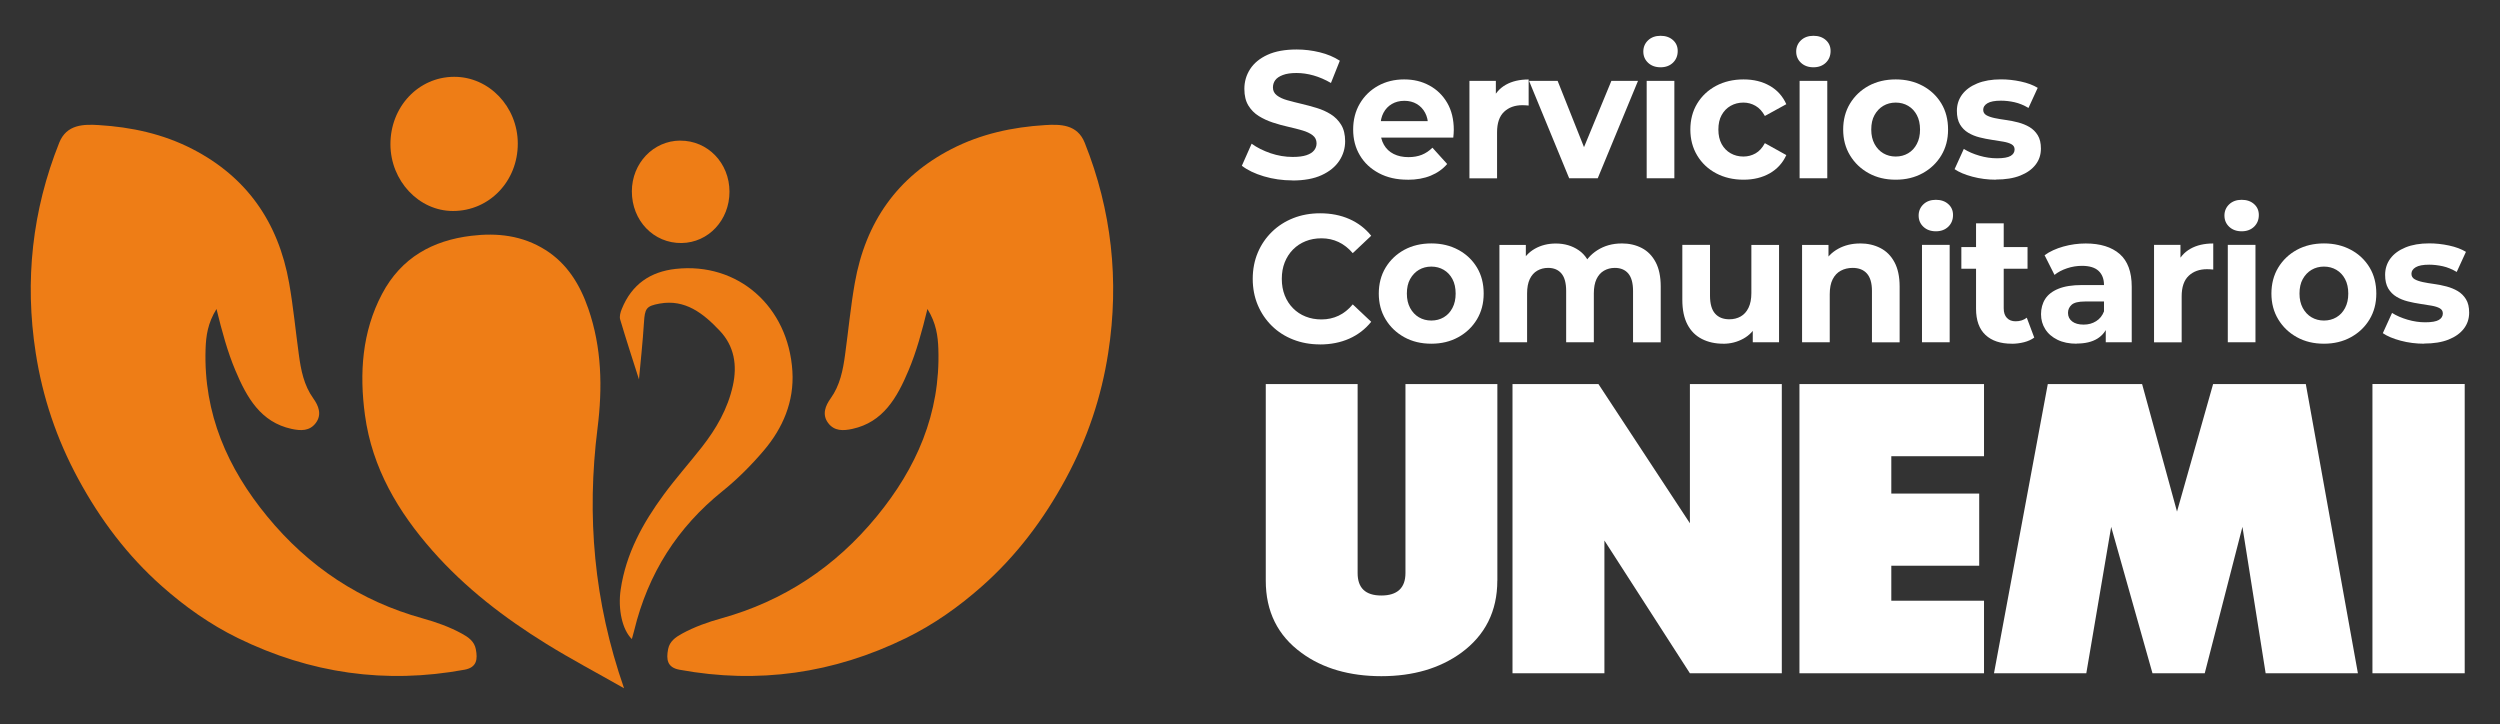 <?xml version="1.0" encoding="UTF-8"?>
<svg id="Capa_1" xmlns="http://www.w3.org/2000/svg" version="1.1" viewBox="0 0 498.61 144.4">
  <rect x="0" y="0" width="498.61" height="144.4" fill="#333333" stroke="none"/>
  <!-- Generator: Adobe Illustrator 29.0.1, SVG Export Plug-In . SVG Version: 2.1.0 Build 192)  -->
  <defs>
    <style>
      .st0 {
        fill: #ee7d16;
      }

      .st1 {
        fill: #fff;
      }
    </style>
  </defs>
  <g>
    <g>
      <path class="st1" d="M298.63,115.81c0,6.08-2.4,10.88-7.21,14.4-4.29,3.1-9.59,4.65-15.92,4.65s-11.72-1.55-15.92-4.65c-4.75-3.45-7.13-8.25-7.13-14.4v-39.21h18.32v37.7c0,2.98,1.57,4.47,4.73,4.47s4.81-1.49,4.81-4.47v-37.7h18.33v39.21Z"/>
      <polygon class="st1" points="355.37 134.28 337.04 134.28 319.99 107.8 319.99 134.28 301.66 134.28 301.66 76.6 318.8 76.6 337.04 104.36 337.04 76.6 355.37 76.6 355.37 134.28"/>
      <polygon class="st1" points="395.7 134.28 358.89 134.28 358.89 76.6 395.7 76.6 395.7 90.99 377.21 90.99 377.21 98.44 394.74 98.44 394.74 112.83 377.21 112.83 377.21 119.81 395.7 119.81 395.7 134.28"/>
      <polygon class="st1" points="470.27 134.28 451.87 134.28 447.24 105.08 439.72 134.28 429.3 134.28 421.06 105.08 416.1 134.28 397.69 134.28 408.42 76.6 427.23 76.6 434.19 102.03 441.39 76.6 459.88 76.6 470.27 134.28"/>
      <rect class="st1" x="473.17" y="76.59" width="18.4" height="57.69"/>
    </g>
    <g>
      <path class="st1" d="M263.25,68.69c-1.91,0-3.69-.32-5.32-.96-1.64-.64-3.06-1.55-4.26-2.73s-2.14-2.56-2.81-4.15c-.67-1.59-1.01-3.33-1.01-5.23s.34-3.65,1.01-5.24c.67-1.59,1.62-2.97,2.83-4.15,1.21-1.18,2.64-2.09,4.26-2.73,1.63-.64,3.41-.96,5.34-.96,2.15,0,4.09.38,5.82,1.14,1.73.76,3.19,1.87,4.37,3.34l-3.68,3.47c-.85-.99-1.79-1.73-2.83-2.22-1.04-.49-2.17-.74-3.4-.74-1.16,0-2.22.19-3.18.58-.97.39-1.8.94-2.51,1.66-.71.72-1.26,1.58-1.65,2.56-.39.99-.58,2.08-.58,3.29s.19,2.3.58,3.29c.39.99.94,1.84,1.65,2.56.71.72,1.54,1.28,2.51,1.66.97.39,2.03.58,3.18.58,1.23,0,2.36-.25,3.4-.74,1.04-.49,1.98-1.24,2.83-2.26l3.68,3.47c-1.18,1.47-2.64,2.59-4.37,3.36-1.73.77-3.69,1.16-5.86,1.16Z"/>
      <path class="st1" d="M285.47,68.55c-2.03,0-3.83-.43-5.4-1.3-1.57-.87-2.81-2.05-3.72-3.56-.91-1.5-1.36-3.22-1.36-5.14s.45-3.68,1.36-5.18c.91-1.5,2.15-2.68,3.72-3.54,1.57-.85,3.37-1.28,5.4-1.28s3.8.43,5.38,1.28c1.58.85,2.82,2.03,3.72,3.52.9,1.49,1.34,3.23,1.34,5.2s-.45,3.64-1.34,5.14c-.9,1.5-2.14,2.69-3.72,3.56-1.58.87-3.37,1.3-5.38,1.3ZM285.47,63.93c.92,0,1.75-.22,2.48-.65.73-.43,1.31-1.05,1.73-1.86.43-.81.64-1.76.64-2.87s-.21-2.09-.64-2.89c-.42-.79-1-1.41-1.73-1.84-.73-.43-1.56-.65-2.48-.65s-1.75.22-2.48.65c-.73.43-1.31,1.05-1.75,1.84-.44.79-.65,1.76-.65,2.89s.22,2.06.65,2.87c.44.81,1.02,1.43,1.75,1.86.73.43,1.56.65,2.48.65Z"/>
      <path class="st1" d="M323.43,48.55c1.51,0,2.85.31,4.02.92,1.17.61,2.09,1.55,2.76,2.82.67,1.26,1.01,2.88,1.01,4.86v11.12h-5.52v-10.25c0-1.56-.32-2.72-.95-3.47-.64-.75-1.53-1.12-2.69-1.12-.8,0-1.52.19-2.16.56-.64.37-1.13.93-1.49,1.68-.35.75-.53,1.7-.53,2.85v9.75h-5.52v-10.25c0-1.56-.31-2.72-.94-3.47-.63-.75-1.52-1.12-2.67-1.12-.8,0-1.52.19-2.16.56-.64.37-1.13.93-1.49,1.68-.35.75-.53,1.7-.53,2.85v9.75h-5.52v-19.42h5.27v5.31l-.99-1.55c.66-1.32,1.6-2.33,2.81-3.01s2.6-1.03,4.16-1.03c1.75,0,3.27.45,4.58,1.35,1.31.9,2.18,2.28,2.6,4.13l-1.95-.54c.64-1.52,1.66-2.72,3.06-3.61,1.4-.89,3.01-1.34,4.83-1.34Z"/>
      <path class="st1" d="M343.67,68.55c-1.58,0-2.99-.31-4.23-.94-1.24-.63-2.2-1.58-2.88-2.87-.68-1.29-1.03-2.93-1.03-4.93v-10.97h5.52v10.14c0,1.61.34,2.8,1.01,3.56.67.76,1.62,1.14,2.85,1.14.85,0,1.6-.19,2.26-.56.66-.37,1.18-.95,1.56-1.73.38-.78.57-1.76.57-2.94v-9.6h5.52v19.42h-5.24v-5.34l.96,1.55c-.64,1.35-1.57,2.36-2.81,3.05-1.24.69-2.59,1.03-4.05,1.03Z"/>
      <path class="st1" d="M370.98,48.55c1.51,0,2.86.31,4.05.92,1.19.61,2.13,1.55,2.81,2.82.68,1.26,1.03,2.88,1.03,4.86v11.12h-5.52v-10.25c0-1.56-.34-2.72-1.01-3.47-.67-.75-1.62-1.12-2.85-1.12-.87,0-1.66.19-2.35.56-.7.37-1.24.95-1.63,1.72-.39.77-.58,1.76-.58,2.96v9.6h-5.52v-19.42h5.27v5.38l-.99-1.62c.68-1.3,1.66-2.3,2.94-3s2.72-1.05,4.35-1.05Z"/>
      <path class="st1" d="M386.09,46.13c-1.01,0-1.84-.3-2.48-.9-.64-.6-.95-1.35-.95-2.24s.32-1.64.95-2.24,1.46-.9,2.48-.9,1.84.28,2.48.85c.64.57.95,1.29.95,2.18,0,.94-.31,1.71-.94,2.33-.63.61-1.46.92-2.49.92ZM383.33,68.26v-19.42h5.52v19.42h-5.52Z"/>
      <path class="st1" d="M391.18,53.6v-4.33h13.2v4.33h-13.2ZM401.23,68.55c-2.24,0-3.99-.58-5.24-1.75-1.25-1.17-1.88-2.91-1.88-5.22v-17.04h5.52v16.97c0,.82.21,1.45.64,1.9.43.45,1,.67,1.73.67.87,0,1.62-.24,2.23-.72l1.49,3.97c-.57.41-1.24.72-2.03.92-.79.2-1.61.31-2.46.31Z"/>
      <path class="st1" d="M414.18,68.55c-1.49,0-2.76-.26-3.82-.78-1.06-.52-1.88-1.22-2.44-2.11-.57-.89-.85-1.89-.85-3s.28-2.17.83-3.03,1.43-1.55,2.64-2.04c1.2-.49,2.77-.74,4.71-.74h5.06v3.28h-4.46c-1.3,0-2.19.22-2.67.65-.48.43-.73.97-.73,1.62,0,.72.28,1.29.83,1.71.55.42,1.31.63,2.28.63s1.75-.22,2.48-.67c.73-.45,1.26-1.1,1.59-1.97l.85,2.6c-.4,1.25-1.13,2.2-2.19,2.85-1.06.65-2.43.97-4.1.97ZM419.98,68.26v-3.79l-.35-.83v-6.79c0-1.2-.36-2.14-1.08-2.82-.72-.67-1.82-1.01-3.31-1.01-1.01,0-2.01.16-2.99.49-.98.33-1.81.76-2.49,1.32l-1.98-3.93c1.04-.75,2.29-1.32,3.75-1.73,1.46-.41,2.95-.61,4.46-.61,2.9,0,5.15.7,6.76,2.09,1.6,1.4,2.41,3.57,2.41,6.53v11.08h-5.17Z"/>
      <path class="st1" d="M429.61,68.26v-19.42h5.27v5.49l-.74-1.59c.57-1.37,1.47-2.41,2.72-3.12,1.25-.71,2.77-1.06,4.56-1.06v5.2c-.24-.02-.45-.04-.64-.05-.19-.01-.39-.02-.6-.02-1.51,0-2.73.44-3.66,1.32-.93.88-1.4,2.24-1.4,4.1v9.17h-5.52Z"/>
      <path class="st1" d="M447.08,46.13c-1.01,0-1.84-.3-2.48-.9-.64-.6-.95-1.35-.95-2.24s.32-1.64.95-2.24c.64-.6,1.46-.9,2.48-.9s1.84.28,2.48.85c.64.57.95,1.29.95,2.18,0,.94-.31,1.71-.94,2.33-.63.61-1.46.92-2.49.92ZM444.32,68.26v-19.42h5.52v19.42h-5.52Z"/>
      <path class="st1" d="M463.5,68.55c-2.03,0-3.83-.43-5.4-1.3-1.57-.87-2.81-2.05-3.72-3.56-.91-1.5-1.36-3.22-1.36-5.14s.45-3.68,1.36-5.18c.91-1.5,2.15-2.68,3.72-3.54,1.57-.85,3.37-1.28,5.4-1.28s3.8.43,5.38,1.28c1.58.85,2.82,2.03,3.72,3.52.9,1.49,1.34,3.23,1.34,5.2s-.45,3.64-1.34,5.14c-.9,1.5-2.14,2.69-3.72,3.56-1.58.87-3.37,1.3-5.38,1.3ZM463.5,63.93c.92,0,1.75-.22,2.48-.65.73-.43,1.31-1.05,1.73-1.86.43-.81.64-1.76.64-2.87s-.21-2.09-.64-2.89c-.42-.79-1-1.41-1.73-1.84-.73-.43-1.56-.65-2.48-.65s-1.75.22-2.48.65c-.73.43-1.31,1.05-1.75,1.84-.44.79-.65,1.76-.65,2.89s.22,2.06.65,2.87c.44.81,1.02,1.43,1.75,1.86.73.43,1.56.65,2.48.65Z"/>
      <path class="st1" d="M483.49,68.55c-1.63,0-3.19-.2-4.69-.6-1.5-.4-2.68-.9-3.56-1.5l1.84-4.04c.87.55,1.9,1,3.1,1.35s2.36.52,3.52.52c1.27,0,2.18-.16,2.71-.47.53-.31.8-.75.8-1.3,0-.46-.21-.8-.62-1.03-.41-.23-.96-.4-1.65-.52s-1.43-.24-2.25-.36c-.81-.12-1.63-.28-2.46-.49s-1.58-.51-2.26-.92c-.68-.41-1.23-.96-1.65-1.66-.41-.7-.62-1.6-.62-2.71,0-1.23.35-2.31,1.04-3.25.7-.94,1.7-1.68,3.02-2.22s2.9-.81,4.74-.81c1.3,0,2.62.14,3.96.43,1.34.29,2.46.71,3.36,1.26l-1.84,4.01c-.92-.55-1.85-.93-2.78-1.14-.93-.2-1.83-.31-2.71-.31-1.23,0-2.12.17-2.69.51s-.85.77-.85,1.3c0,.48.21.84.62,1.08.41.24.96.43,1.65.58.68.14,1.43.27,2.25.38.81.11,1.63.27,2.46.49.82.22,1.57.52,2.25.92.67.4,1.22.94,1.64,1.62.43.69.64,1.58.64,2.69,0,1.2-.35,2.27-1.06,3.19-.71.93-1.73,1.65-3.06,2.18-1.33.53-2.95.79-4.86.79Z"/>
    </g>
    <g>
      <path class="st1" d="M257.77,35.98c-1.98,0-3.88-.27-5.7-.81-1.82-.54-3.28-1.25-4.39-2.11l1.95-4.4c1.06.77,2.32,1.4,3.77,1.9,1.45.49,2.92.74,4.4.74,1.13,0,2.05-.11,2.74-.34.7-.23,1.21-.55,1.54-.96.33-.41.5-.88.5-1.41,0-.67-.26-1.21-.78-1.61-.52-.4-1.2-.72-2.05-.97-.85-.25-1.79-.49-2.81-.72-1.03-.23-2.05-.51-3.08-.85s-1.96-.77-2.81-1.3c-.85-.53-1.54-1.23-2.07-2.09-.53-.87-.8-1.97-.8-3.32,0-1.44.38-2.76,1.15-3.95.77-1.19,1.92-2.14,3.47-2.85,1.54-.71,3.49-1.06,5.82-1.06,1.56,0,3.09.19,4.6.56,1.51.37,2.84.93,4,1.68l-1.77,4.44c-1.16-.67-2.31-1.17-3.47-1.5s-2.29-.49-3.4-.49-2.02.13-2.72.4c-.71.27-1.22.61-1.52,1.03-.31.42-.46.91-.46,1.46,0,.65.26,1.17.78,1.57.52.4,1.2.72,2.05.96.85.24,1.79.48,2.81.72,1.03.24,2.05.52,3.08.83,1.03.31,1.96.73,2.81,1.26.85.53,1.54,1.23,2.07,2.09s.8,1.96.8,3.29c0,1.42-.39,2.72-1.17,3.9-.78,1.18-1.94,2.13-3.49,2.85-1.55.72-3.5,1.08-5.86,1.08Z"/>
      <path class="st1" d="M280.73,35.84c-2.17,0-4.08-.43-5.71-1.3-1.64-.87-2.91-2.05-3.8-3.56-.9-1.5-1.34-3.22-1.34-5.14s.44-3.68,1.33-5.18c.88-1.5,2.09-2.68,3.63-3.54,1.53-.85,3.27-1.28,5.2-1.28s3.54.4,5.04,1.21,2.68,1.96,3.56,3.47c.87,1.5,1.31,3.3,1.31,5.4,0,.22-.01.46-.03.74-.02.28-.05.54-.07.78h-15.46v-3.28h12.56l-2.12.97c0-1.01-.2-1.89-.6-2.64-.4-.75-.95-1.33-1.66-1.75-.71-.42-1.53-.63-2.48-.63s-1.77.21-2.49.63c-.72.42-1.28,1.01-1.68,1.77-.4.76-.6,1.65-.6,2.69v.87c0,1.06.23,1.99.69,2.8.46.81,1.11,1.42,1.95,1.84.84.42,1.82.63,2.95.63,1.01,0,1.9-.16,2.67-.47.77-.31,1.47-.78,2.11-1.41l2.94,3.25c-.87,1.01-1.97,1.79-3.29,2.33s-2.84.81-4.56.81Z"/>
      <path class="st1" d="M293.07,35.55v-19.42h5.27v5.49l-.74-1.59c.57-1.37,1.47-2.41,2.72-3.12,1.25-.71,2.77-1.06,4.56-1.06v5.2c-.24-.02-.45-.04-.64-.05-.19-.01-.39-.02-.6-.02-1.51,0-2.73.44-3.66,1.32-.93.88-1.4,2.24-1.4,4.1v9.17h-5.52Z"/>
      <path class="st1" d="M312.96,35.55l-8-19.42h5.7l6.65,16.71h-2.83l6.9-16.71h5.31l-8.03,19.42h-5.7Z"/>
      <path class="st1" d="M331.18,13.42c-1.01,0-1.84-.3-2.48-.9-.64-.6-.95-1.35-.95-2.24s.32-1.64.95-2.24c.64-.6,1.46-.9,2.48-.9s1.84.28,2.48.85c.64.57.95,1.29.95,2.18,0,.94-.31,1.71-.94,2.33-.63.61-1.46.92-2.49.92ZM328.42,35.55v-19.42h5.52v19.42h-5.52Z"/>
      <path class="st1" d="M347.74,35.84c-2.05,0-3.88-.43-5.48-1.28-1.6-.85-2.86-2.04-3.77-3.56-.91-1.52-1.36-3.24-1.36-5.16s.45-3.68,1.36-5.18c.91-1.5,2.16-2.68,3.77-3.54,1.6-.85,3.43-1.28,5.48-1.28s3.75.43,5.24,1.28,2.58,2.08,3.29,3.66l-4.28,2.35c-.5-.91-1.11-1.59-1.86-2.02-.74-.43-1.55-.65-2.42-.65-.94,0-1.79.22-2.55.65-.76.43-1.35,1.05-1.79,1.84-.44.79-.65,1.76-.65,2.89s.22,2.09.65,2.89c.44.79,1.03,1.41,1.79,1.84.75.43,1.6.65,2.55.65.87,0,1.68-.21,2.42-.63.74-.42,1.36-1.1,1.86-2.04l4.28,2.38c-.71,1.56-1.8,2.77-3.29,3.63-1.49.85-3.23,1.28-5.24,1.28Z"/>
      <path class="st1" d="M361.67,13.42c-1.01,0-1.84-.3-2.48-.9-.64-.6-.95-1.35-.95-2.24s.32-1.64.95-2.24c.64-.6,1.46-.9,2.48-.9s1.84.28,2.48.85c.64.57.95,1.29.95,2.18,0,.94-.31,1.71-.94,2.33-.63.61-1.46.92-2.49.92ZM358.92,35.55v-19.42h5.52v19.42h-5.52Z"/>
      <path class="st1" d="M378.09,35.84c-2.03,0-3.83-.43-5.4-1.3-1.57-.87-2.81-2.05-3.72-3.56-.91-1.5-1.36-3.22-1.36-5.14s.45-3.68,1.36-5.18c.91-1.5,2.15-2.68,3.72-3.54,1.57-.85,3.37-1.28,5.4-1.28s3.8.43,5.38,1.28c1.58.85,2.82,2.03,3.72,3.52.9,1.49,1.34,3.23,1.34,5.2s-.45,3.64-1.34,5.14c-.9,1.5-2.14,2.69-3.72,3.56-1.58.87-3.37,1.3-5.38,1.3ZM378.09,31.22c.92,0,1.75-.22,2.48-.65.73-.43,1.31-1.05,1.73-1.86.43-.81.64-1.76.64-2.87s-.21-2.09-.64-2.89c-.42-.79-1-1.41-1.73-1.84-.73-.43-1.56-.65-2.48-.65s-1.75.22-2.48.65c-.73.43-1.31,1.05-1.75,1.84-.44.79-.65,1.76-.65,2.89s.22,2.06.65,2.87c.44.81,1.02,1.43,1.75,1.86.73.43,1.56.65,2.48.65Z"/>
      <path class="st1" d="M398.08,35.84c-1.63,0-3.19-.2-4.69-.6s-2.68-.9-3.56-1.5l1.84-4.04c.87.55,1.9,1,3.1,1.35s2.36.52,3.52.52c1.27,0,2.18-.16,2.71-.47.53-.31.8-.75.8-1.3,0-.46-.21-.8-.62-1.03-.41-.23-.96-.4-1.65-.52-.68-.12-1.43-.24-2.25-.36-.81-.12-1.63-.28-2.46-.49s-1.58-.51-2.26-.92c-.68-.41-1.23-.96-1.65-1.66-.41-.7-.62-1.6-.62-2.71,0-1.23.35-2.31,1.04-3.25.7-.94,1.7-1.68,3.02-2.22s2.9-.81,4.74-.81c1.3,0,2.62.14,3.96.43,1.34.29,2.46.71,3.36,1.26l-1.84,4.01c-.92-.55-1.85-.93-2.78-1.14s-1.83-.31-2.71-.31c-1.23,0-2.12.17-2.69.51s-.85.77-.85,1.3c0,.48.21.84.62,1.08.41.24.96.43,1.65.58.68.14,1.43.27,2.25.38.81.11,1.63.27,2.46.49.82.22,1.57.52,2.25.92.67.4,1.22.94,1.64,1.62.43.69.64,1.58.64,2.69,0,1.2-.35,2.27-1.06,3.19-.71.93-1.73,1.65-3.06,2.18-1.33.53-2.95.79-4.86.79Z"/>
    </g>
  </g>
  <g>
    <path class="st0" d="M43.17,61.64c-1.74,2.81-2.08,5.36-2.17,7.95-.43,12.95,4.42,23.82,12.27,33.38,8.31,10.14,18.67,16.93,31.02,20.36,2.7.75,5.35,1.69,7.84,3.05,1.28.7,2.47,1.53,2.77,3.09.38,1.98.24,3.64-2.25,4.1-15.71,2.89-30.75.76-45.2-6.31-5.54-2.71-10.58-6.28-15.19-10.37-6.79-6.02-12.25-13.22-16.69-21.44-4.28-7.92-7.08-16.22-8.45-25.09-2.23-14.4-.69-28.41,4.69-41.89,1.48-3.72,4.93-3.7,7.92-3.52,6.46.4,12.77,1.74,18.68,4.79,10.71,5.53,17.1,14.48,19.26,26.74.83,4.71,1.28,9.49,1.93,14.23.42,3.11,1.01,6.14,2.89,8.76,1.02,1.42,1.76,3.18.51,4.87-1.25,1.69-3.05,1.59-4.86,1.2-6.14-1.34-8.92-6.24-11.19-11.65-1.58-3.75-2.65-7.69-3.77-12.26Z"/>
    <g>
      <path class="st0" d="M124.46,137.27c-5.48-3.12-10.6-5.82-15.52-8.87-8.32-5.15-16.1-11.09-22.7-18.58-6.8-7.72-12.01-16.43-13.45-27.02-1.13-8.32-.6-16.59,3.41-24.18,3.86-7.3,10.14-10.66,17.78-11.59,5.19-.63,10.21-.08,14.82,2.83,4.32,2.73,6.86,6.87,8.53,11.69,2.7,7.78,2.86,15.78,1.84,23.89-2.19,17.46-.74,34.52,5.29,51.82Z"/>
      <path class="st0" d="M127.44,75.67c-1.23-3.88-2.55-7.9-3.75-11.95-.18-.6.05-1.44.31-2.07,2.01-4.99,5.75-7.47,10.76-8.02,12.36-1.37,22.48,7.43,23.28,20.42.37,6.05-1.91,11.31-5.65,15.74-2.52,2.97-5.31,5.77-8.32,8.19-8.92,7.18-14.82,16.36-17.59,27.79-.14.56-.3,1.11-.46,1.69-1.91-1.85-2.81-5.95-2.23-9.88,1.06-7.2,4.43-13.26,8.57-18.9,2.41-3.28,5.12-6.32,7.63-9.52,2.84-3.63,5.14-7.58,6.17-12.23.91-4.11.28-7.89-2.58-10.93-3.28-3.48-6.92-6.38-12.03-5.45-2.71.49-2.94,1-3.12,3.83-.24,3.91-.68,7.81-.99,11.29Z"/>
      <path class="st0" d="M77.87,28.81c-.03-7.5,5.58-13.47,12.69-13.49,6.96-.03,12.68,5.94,12.71,13.27.04,7.54-5.68,13.5-12.93,13.49-6.8,0-12.44-6.01-12.47-13.27Z"/>
      <path class="st0" d="M135.68,28.05c5.49-.02,9.81,4.47,9.81,10.19,0,5.67-4.2,10.16-9.56,10.23-5.56.07-9.92-4.46-9.91-10.31.01-5.62,4.29-10.1,9.66-10.12Z"/>
    </g>
    <path class="st0" d="M184.98,61.64c1.74,2.81,2.08,5.36,2.17,7.95.43,12.95-4.42,23.82-12.27,33.38-8.31,10.14-18.67,16.93-31.02,20.36-2.7.75-5.35,1.69-7.84,3.05-1.28.7-2.47,1.53-2.77,3.09-.38,1.98-.24,3.64,2.25,4.1,15.71,2.89,30.75.76,45.2-6.31,5.54-2.71,10.58-6.28,15.19-10.37,6.79-6.02,12.25-13.22,16.69-21.44,4.28-7.92,7.08-16.22,8.45-25.09,2.23-14.4.69-28.41-4.69-41.89-1.48-3.72-4.93-3.7-7.92-3.52-6.46.4-12.77,1.74-18.68,4.79-10.71,5.53-17.1,14.48-19.26,26.74-.83,4.71-1.28,9.49-1.93,14.23-.42,3.11-1.01,6.14-2.89,8.76-1.02,1.42-1.76,3.18-.51,4.87,1.25,1.69,3.05,1.59,4.86,1.2,6.14-1.34,8.92-6.24,11.19-11.65,1.58-3.75,2.65-7.69,3.77-12.26Z"/>
  </g>
</svg>